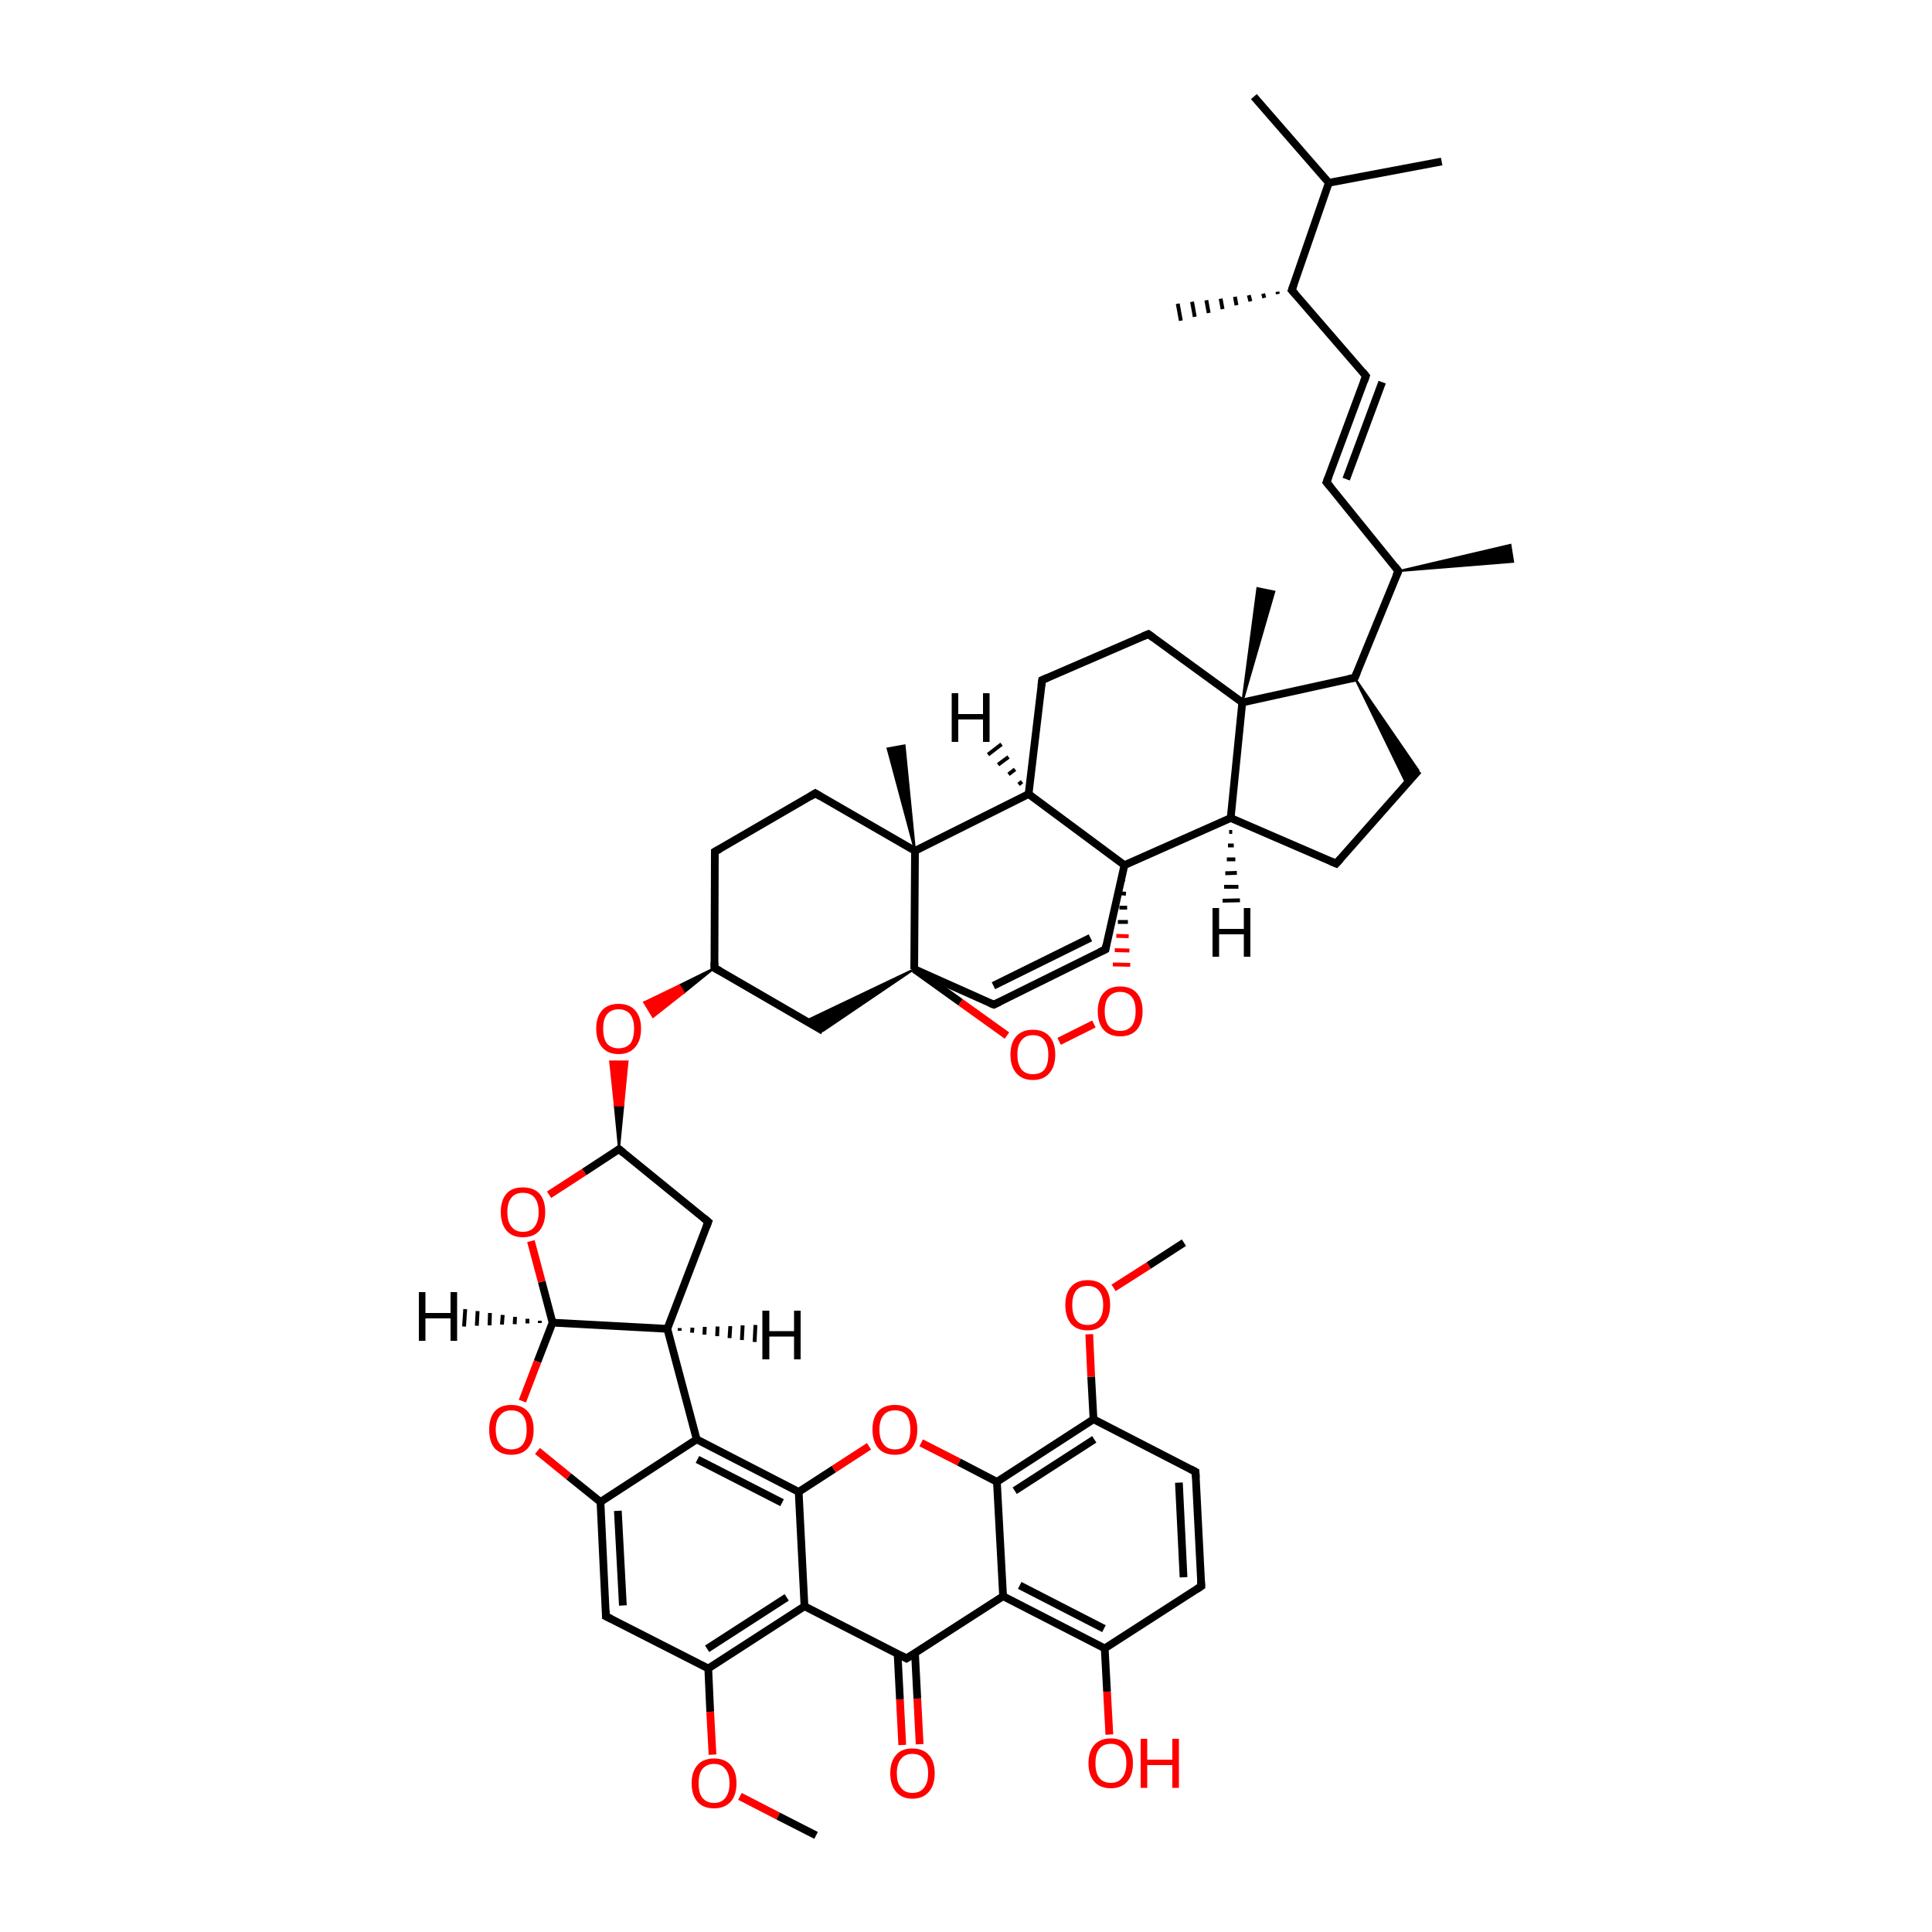 
<svg version='1.1' baseProfile='full'
              xmlns='http://www.w3.org/2000/svg'
                      xmlns:rdkit='http://www.rdkit.org/xml'
                      xmlns:xlink='http://www.w3.org/1999/xlink'
                  xml:space='preserve'
width='500px' height='500px' viewBox='0 0 500 500'>
<!-- END OF HEADER -->
<rect style='opacity:1.0;fill:#FFFFFF;stroke:none' width='500.0' height='500.0' x='0.0' y='0.0'> </rect>
<path class='bond-0 atom-1 atom-0' d='M 361.9,147.8 L 390.9,141.0 L 391.6,145.4 Z' style='fill:#000000;fill-rule:evenodd;fill-opacity:1;stroke:#000000;stroke-width:0.5px;stroke-linecap:butt;stroke-linejoin:miter;stroke-opacity:1;' />
<path class='bond-1 atom-1 atom-2' d='M 361.9,147.8 L 343.3,124.8' style='fill:none;fill-rule:evenodd;stroke:#000000;stroke-width:2.0px;stroke-linecap:butt;stroke-linejoin:miter;stroke-opacity:1' />
<path class='bond-2 atom-2 atom-3' d='M 343.3,124.8 L 353.5,97.3' style='fill:none;fill-rule:evenodd;stroke:#000000;stroke-width:2.0px;stroke-linecap:butt;stroke-linejoin:miter;stroke-opacity:1' />
<path class='bond-2 atom-2 atom-3' d='M 348.4,124.0 L 357.7,98.9' style='fill:none;fill-rule:evenodd;stroke:#000000;stroke-width:2.0px;stroke-linecap:butt;stroke-linejoin:miter;stroke-opacity:1' />
<path class='bond-3 atom-3 atom-4' d='M 353.5,97.3 L 334.3,75.1' style='fill:none;fill-rule:evenodd;stroke:#000000;stroke-width:2.0px;stroke-linecap:butt;stroke-linejoin:miter;stroke-opacity:1' />
<path class='bond-4 atom-4 atom-5' d='M 330.7,76.1 L 330.6,75.5' style='fill:none;fill-rule:evenodd;stroke:#000000;stroke-width:1.0px;stroke-linecap:butt;stroke-linejoin:miter;stroke-opacity:1' />
<path class='bond-4 atom-4 atom-5' d='M 327.2,77.1 L 326.9,76.0' style='fill:none;fill-rule:evenodd;stroke:#000000;stroke-width:1.0px;stroke-linecap:butt;stroke-linejoin:miter;stroke-opacity:1' />
<path class='bond-4 atom-4 atom-5' d='M 323.6,78.0 L 323.2,76.4' style='fill:none;fill-rule:evenodd;stroke:#000000;stroke-width:1.0px;stroke-linecap:butt;stroke-linejoin:miter;stroke-opacity:1' />
<path class='bond-4 atom-4 atom-5' d='M 320.0,79.0 L 319.6,76.8' style='fill:none;fill-rule:evenodd;stroke:#000000;stroke-width:1.0px;stroke-linecap:butt;stroke-linejoin:miter;stroke-opacity:1' />
<path class='bond-4 atom-4 atom-5' d='M 316.4,80.0 L 315.9,77.3' style='fill:none;fill-rule:evenodd;stroke:#000000;stroke-width:1.0px;stroke-linecap:butt;stroke-linejoin:miter;stroke-opacity:1' />
<path class='bond-4 atom-4 atom-5' d='M 312.8,81.0 L 312.2,77.7' style='fill:none;fill-rule:evenodd;stroke:#000000;stroke-width:1.0px;stroke-linecap:butt;stroke-linejoin:miter;stroke-opacity:1' />
<path class='bond-4 atom-4 atom-5' d='M 309.2,82.0 L 308.5,78.1' style='fill:none;fill-rule:evenodd;stroke:#000000;stroke-width:1.0px;stroke-linecap:butt;stroke-linejoin:miter;stroke-opacity:1' />
<path class='bond-4 atom-4 atom-5' d='M 305.6,83.0 L 304.8,78.6' style='fill:none;fill-rule:evenodd;stroke:#000000;stroke-width:1.0px;stroke-linecap:butt;stroke-linejoin:miter;stroke-opacity:1' />
<path class='bond-5 atom-4 atom-6' d='M 334.3,75.1 L 343.9,47.3' style='fill:none;fill-rule:evenodd;stroke:#000000;stroke-width:2.0px;stroke-linecap:butt;stroke-linejoin:miter;stroke-opacity:1' />
<path class='bond-6 atom-6 atom-7' d='M 343.9,47.3 L 324.5,25.0' style='fill:none;fill-rule:evenodd;stroke:#000000;stroke-width:2.0px;stroke-linecap:butt;stroke-linejoin:miter;stroke-opacity:1' />
<path class='bond-7 atom-6 atom-8' d='M 343.9,47.3 L 373.1,41.8' style='fill:none;fill-rule:evenodd;stroke:#000000;stroke-width:2.0px;stroke-linecap:butt;stroke-linejoin:miter;stroke-opacity:1' />
<path class='bond-8 atom-1 atom-9' d='M 361.9,147.8 L 350.6,175.4' style='fill:none;fill-rule:evenodd;stroke:#000000;stroke-width:2.0px;stroke-linecap:butt;stroke-linejoin:miter;stroke-opacity:1' />
<path class='bond-9 atom-9 atom-10' d='M 350.6,175.4 L 367.1,199.4 L 364.0,202.9 Z' style='fill:#000000;fill-rule:evenodd;fill-opacity:1;stroke:#000000;stroke-width:0.5px;stroke-linecap:butt;stroke-linejoin:miter;stroke-opacity:1;' />
<path class='bond-10 atom-10 atom-11' d='M 367.1,199.4 L 345.8,223.5' style='fill:none;fill-rule:evenodd;stroke:#000000;stroke-width:2.0px;stroke-linecap:butt;stroke-linejoin:miter;stroke-opacity:1' />
<path class='bond-11 atom-11 atom-12' d='M 345.8,223.5 L 318.5,211.7' style='fill:none;fill-rule:evenodd;stroke:#000000;stroke-width:2.0px;stroke-linecap:butt;stroke-linejoin:miter;stroke-opacity:1' />
<path class='bond-12 atom-12 atom-13' d='M 318.5,211.7 L 321.5,181.8' style='fill:none;fill-rule:evenodd;stroke:#000000;stroke-width:2.0px;stroke-linecap:butt;stroke-linejoin:miter;stroke-opacity:1' />
<path class='bond-13 atom-13 atom-14' d='M 321.5,181.8 L 297.2,164.1' style='fill:none;fill-rule:evenodd;stroke:#000000;stroke-width:2.0px;stroke-linecap:butt;stroke-linejoin:miter;stroke-opacity:1' />
<path class='bond-14 atom-14 atom-15' d='M 297.2,164.1 L 269.7,176.0' style='fill:none;fill-rule:evenodd;stroke:#000000;stroke-width:2.0px;stroke-linecap:butt;stroke-linejoin:miter;stroke-opacity:1' />
<path class='bond-15 atom-15 atom-16' d='M 269.7,176.0 L 266.2,205.5' style='fill:none;fill-rule:evenodd;stroke:#000000;stroke-width:2.0px;stroke-linecap:butt;stroke-linejoin:miter;stroke-opacity:1' />
<path class='bond-16 atom-16 atom-17' d='M 266.2,205.5 L 291.0,223.9' style='fill:none;fill-rule:evenodd;stroke:#000000;stroke-width:2.0px;stroke-linecap:butt;stroke-linejoin:miter;stroke-opacity:1' />
<path class='bond-17 atom-17 atom-18' d='M 291.0,223.9 L 286.1,245.7' style='fill:none;fill-rule:evenodd;stroke:#000000;stroke-width:2.0px;stroke-linecap:butt;stroke-linejoin:miter;stroke-opacity:1' />
<path class='bond-18 atom-18 atom-19' d='M 286.1,245.7 L 257.2,260.0' style='fill:none;fill-rule:evenodd;stroke:#000000;stroke-width:2.0px;stroke-linecap:butt;stroke-linejoin:miter;stroke-opacity:1' />
<path class='bond-18 atom-18 atom-19' d='M 282.2,242.7 L 257.1,255.1' style='fill:none;fill-rule:evenodd;stroke:#000000;stroke-width:2.0px;stroke-linecap:butt;stroke-linejoin:miter;stroke-opacity:1' />
<path class='bond-19 atom-19 atom-20' d='M 257.2,260.0 L 236.6,250.8' style='fill:none;fill-rule:evenodd;stroke:#000000;stroke-width:2.0px;stroke-linecap:butt;stroke-linejoin:miter;stroke-opacity:1' />
<path class='bond-20 atom-20 atom-21' d='M 236.6,250.8 L 236.8,220.2' style='fill:none;fill-rule:evenodd;stroke:#000000;stroke-width:2.0px;stroke-linecap:butt;stroke-linejoin:miter;stroke-opacity:1' />
<path class='bond-21 atom-21 atom-22' d='M 236.8,220.2 L 211.0,205.3' style='fill:none;fill-rule:evenodd;stroke:#000000;stroke-width:2.0px;stroke-linecap:butt;stroke-linejoin:miter;stroke-opacity:1' />
<path class='bond-22 atom-22 atom-23' d='M 211.0,205.3 L 185.0,220.4' style='fill:none;fill-rule:evenodd;stroke:#000000;stroke-width:2.0px;stroke-linecap:butt;stroke-linejoin:miter;stroke-opacity:1' />
<path class='bond-23 atom-23 atom-24' d='M 185.0,220.4 L 184.9,250.5' style='fill:none;fill-rule:evenodd;stroke:#000000;stroke-width:2.0px;stroke-linecap:butt;stroke-linejoin:miter;stroke-opacity:1' />
<path class='bond-24 atom-24 atom-25' d='M 184.9,250.5 L 213.0,266.8' style='fill:none;fill-rule:evenodd;stroke:#000000;stroke-width:2.0px;stroke-linecap:butt;stroke-linejoin:miter;stroke-opacity:1' />
<path class='bond-25 atom-24 atom-26' d='M 184.9,250.5 L 177.0,256.9 L 175.8,255.0 Z' style='fill:#000000;fill-rule:evenodd;fill-opacity:1;stroke:#000000;stroke-width:0.5px;stroke-linecap:butt;stroke-linejoin:miter;stroke-opacity:1;' />
<path class='bond-25 atom-24 atom-26' d='M 177.0,256.9 L 166.7,259.4 L 169.0,263.2 Z' style='fill:#FF0000;fill-rule:evenodd;fill-opacity:1;stroke:#FF0000;stroke-width:0.5px;stroke-linecap:butt;stroke-linejoin:miter;stroke-opacity:1;' />
<path class='bond-25 atom-24 atom-26' d='M 177.0,256.9 L 175.8,255.0 L 166.7,259.4 Z' style='fill:#FF0000;fill-rule:evenodd;fill-opacity:1;stroke:#FF0000;stroke-width:0.5px;stroke-linecap:butt;stroke-linejoin:miter;stroke-opacity:1;' />
<path class='bond-26 atom-27 atom-26' d='M 160.2,297.4 L 159.1,286.1 L 161.3,286.1 Z' style='fill:#000000;fill-rule:evenodd;fill-opacity:1;stroke:#000000;stroke-width:0.5px;stroke-linecap:butt;stroke-linejoin:miter;stroke-opacity:1;' />
<path class='bond-26 atom-27 atom-26' d='M 159.1,286.1 L 162.4,274.7 L 157.9,274.7 Z' style='fill:#FF0000;fill-rule:evenodd;fill-opacity:1;stroke:#FF0000;stroke-width:0.5px;stroke-linecap:butt;stroke-linejoin:miter;stroke-opacity:1;' />
<path class='bond-26 atom-27 atom-26' d='M 159.1,286.1 L 161.3,286.1 L 162.4,274.7 Z' style='fill:#FF0000;fill-rule:evenodd;fill-opacity:1;stroke:#FF0000;stroke-width:0.5px;stroke-linecap:butt;stroke-linejoin:miter;stroke-opacity:1;' />
<path class='bond-27 atom-27 atom-28' d='M 160.2,297.4 L 183.3,316.2' style='fill:none;fill-rule:evenodd;stroke:#000000;stroke-width:2.0px;stroke-linecap:butt;stroke-linejoin:miter;stroke-opacity:1' />
<path class='bond-28 atom-28 atom-29' d='M 183.3,316.2 L 172.7,343.9' style='fill:none;fill-rule:evenodd;stroke:#000000;stroke-width:2.0px;stroke-linecap:butt;stroke-linejoin:miter;stroke-opacity:1' />
<path class='bond-29 atom-29 atom-30' d='M 172.7,343.9 L 143.0,342.3' style='fill:none;fill-rule:evenodd;stroke:#000000;stroke-width:2.0px;stroke-linecap:butt;stroke-linejoin:miter;stroke-opacity:1' />
<path class='bond-30 atom-30 atom-31' d='M 143.0,342.3 L 140.2,331.7' style='fill:none;fill-rule:evenodd;stroke:#000000;stroke-width:2.0px;stroke-linecap:butt;stroke-linejoin:miter;stroke-opacity:1' />
<path class='bond-30 atom-30 atom-31' d='M 140.2,331.7 L 137.4,321.2' style='fill:none;fill-rule:evenodd;stroke:#FF0000;stroke-width:2.0px;stroke-linecap:butt;stroke-linejoin:miter;stroke-opacity:1' />
<path class='bond-31 atom-30 atom-32' d='M 143.0,342.3 L 139.1,352.4' style='fill:none;fill-rule:evenodd;stroke:#000000;stroke-width:2.0px;stroke-linecap:butt;stroke-linejoin:miter;stroke-opacity:1' />
<path class='bond-31 atom-30 atom-32' d='M 139.1,352.4 L 135.2,362.6' style='fill:none;fill-rule:evenodd;stroke:#FF0000;stroke-width:2.0px;stroke-linecap:butt;stroke-linejoin:miter;stroke-opacity:1' />
<path class='bond-32 atom-32 atom-33' d='M 139.1,375.5 L 147.2,382.1' style='fill:none;fill-rule:evenodd;stroke:#FF0000;stroke-width:2.0px;stroke-linecap:butt;stroke-linejoin:miter;stroke-opacity:1' />
<path class='bond-32 atom-32 atom-33' d='M 147.2,382.1 L 155.4,388.7' style='fill:none;fill-rule:evenodd;stroke:#000000;stroke-width:2.0px;stroke-linecap:butt;stroke-linejoin:miter;stroke-opacity:1' />
<path class='bond-33 atom-33 atom-34' d='M 155.4,388.7 L 156.8,418.3' style='fill:none;fill-rule:evenodd;stroke:#000000;stroke-width:2.0px;stroke-linecap:butt;stroke-linejoin:miter;stroke-opacity:1' />
<path class='bond-33 atom-33 atom-34' d='M 159.9,391.0 L 161.2,415.5' style='fill:none;fill-rule:evenodd;stroke:#000000;stroke-width:2.0px;stroke-linecap:butt;stroke-linejoin:miter;stroke-opacity:1' />
<path class='bond-34 atom-34 atom-35' d='M 156.8,418.3 L 183.3,431.8' style='fill:none;fill-rule:evenodd;stroke:#000000;stroke-width:2.0px;stroke-linecap:butt;stroke-linejoin:miter;stroke-opacity:1' />
<path class='bond-35 atom-35 atom-36' d='M 183.3,431.8 L 208.2,415.7' style='fill:none;fill-rule:evenodd;stroke:#000000;stroke-width:2.0px;stroke-linecap:butt;stroke-linejoin:miter;stroke-opacity:1' />
<path class='bond-35 atom-35 atom-36' d='M 183.0,426.7 L 203.6,413.4' style='fill:none;fill-rule:evenodd;stroke:#000000;stroke-width:2.0px;stroke-linecap:butt;stroke-linejoin:miter;stroke-opacity:1' />
<path class='bond-36 atom-36 atom-37' d='M 208.2,415.7 L 206.7,386.1' style='fill:none;fill-rule:evenodd;stroke:#000000;stroke-width:2.0px;stroke-linecap:butt;stroke-linejoin:miter;stroke-opacity:1' />
<path class='bond-37 atom-37 atom-38' d='M 206.7,386.1 L 180.3,372.5' style='fill:none;fill-rule:evenodd;stroke:#000000;stroke-width:2.0px;stroke-linecap:butt;stroke-linejoin:miter;stroke-opacity:1' />
<path class='bond-37 atom-37 atom-38' d='M 202.4,388.9 L 180.5,377.7' style='fill:none;fill-rule:evenodd;stroke:#000000;stroke-width:2.0px;stroke-linecap:butt;stroke-linejoin:miter;stroke-opacity:1' />
<path class='bond-38 atom-37 atom-39' d='M 206.7,386.1 L 215.8,380.2' style='fill:none;fill-rule:evenodd;stroke:#000000;stroke-width:2.0px;stroke-linecap:butt;stroke-linejoin:miter;stroke-opacity:1' />
<path class='bond-38 atom-37 atom-39' d='M 215.8,380.2 L 224.9,374.3' style='fill:none;fill-rule:evenodd;stroke:#FF0000;stroke-width:2.0px;stroke-linecap:butt;stroke-linejoin:miter;stroke-opacity:1' />
<path class='bond-39 atom-39 atom-40' d='M 238.4,373.4 L 248.2,378.4' style='fill:none;fill-rule:evenodd;stroke:#FF0000;stroke-width:2.0px;stroke-linecap:butt;stroke-linejoin:miter;stroke-opacity:1' />
<path class='bond-39 atom-39 atom-40' d='M 248.2,378.4 L 258.0,383.5' style='fill:none;fill-rule:evenodd;stroke:#000000;stroke-width:2.0px;stroke-linecap:butt;stroke-linejoin:miter;stroke-opacity:1' />
<path class='bond-40 atom-40 atom-41' d='M 258.0,383.5 L 283.0,367.3' style='fill:none;fill-rule:evenodd;stroke:#000000;stroke-width:2.0px;stroke-linecap:butt;stroke-linejoin:miter;stroke-opacity:1' />
<path class='bond-40 atom-40 atom-41' d='M 262.6,385.8 L 283.2,372.5' style='fill:none;fill-rule:evenodd;stroke:#000000;stroke-width:2.0px;stroke-linecap:butt;stroke-linejoin:miter;stroke-opacity:1' />
<path class='bond-41 atom-41 atom-42' d='M 283.0,367.3 L 309.4,380.9' style='fill:none;fill-rule:evenodd;stroke:#000000;stroke-width:2.0px;stroke-linecap:butt;stroke-linejoin:miter;stroke-opacity:1' />
<path class='bond-42 atom-42 atom-43' d='M 309.4,380.9 L 310.9,410.5' style='fill:none;fill-rule:evenodd;stroke:#000000;stroke-width:2.0px;stroke-linecap:butt;stroke-linejoin:miter;stroke-opacity:1' />
<path class='bond-42 atom-42 atom-43' d='M 305.1,383.7 L 306.3,408.2' style='fill:none;fill-rule:evenodd;stroke:#000000;stroke-width:2.0px;stroke-linecap:butt;stroke-linejoin:miter;stroke-opacity:1' />
<path class='bond-43 atom-43 atom-44' d='M 310.9,410.5 L 285.9,426.6' style='fill:none;fill-rule:evenodd;stroke:#000000;stroke-width:2.0px;stroke-linecap:butt;stroke-linejoin:miter;stroke-opacity:1' />
<path class='bond-44 atom-44 atom-45' d='M 285.9,426.6 L 259.6,413.1' style='fill:none;fill-rule:evenodd;stroke:#000000;stroke-width:2.0px;stroke-linecap:butt;stroke-linejoin:miter;stroke-opacity:1' />
<path class='bond-44 atom-44 atom-45' d='M 285.7,421.5 L 263.9,410.3' style='fill:none;fill-rule:evenodd;stroke:#000000;stroke-width:2.0px;stroke-linecap:butt;stroke-linejoin:miter;stroke-opacity:1' />
<path class='bond-45 atom-45 atom-46' d='M 259.6,413.1 L 234.6,429.2' style='fill:none;fill-rule:evenodd;stroke:#000000;stroke-width:2.0px;stroke-linecap:butt;stroke-linejoin:miter;stroke-opacity:1' />
<path class='bond-46 atom-46 atom-47' d='M 232.3,428.0 L 232.9,439.8' style='fill:none;fill-rule:evenodd;stroke:#000000;stroke-width:2.0px;stroke-linecap:butt;stroke-linejoin:miter;stroke-opacity:1' />
<path class='bond-46 atom-46 atom-47' d='M 232.9,439.8 L 233.5,451.6' style='fill:none;fill-rule:evenodd;stroke:#FF0000;stroke-width:2.0px;stroke-linecap:butt;stroke-linejoin:miter;stroke-opacity:1' />
<path class='bond-46 atom-46 atom-47' d='M 236.8,427.8 L 237.4,439.6' style='fill:none;fill-rule:evenodd;stroke:#000000;stroke-width:2.0px;stroke-linecap:butt;stroke-linejoin:miter;stroke-opacity:1' />
<path class='bond-46 atom-46 atom-47' d='M 237.4,439.6 L 238.0,451.4' style='fill:none;fill-rule:evenodd;stroke:#FF0000;stroke-width:2.0px;stroke-linecap:butt;stroke-linejoin:miter;stroke-opacity:1' />
<path class='bond-47 atom-44 atom-48' d='M 285.9,426.6 L 286.5,437.8' style='fill:none;fill-rule:evenodd;stroke:#000000;stroke-width:2.0px;stroke-linecap:butt;stroke-linejoin:miter;stroke-opacity:1' />
<path class='bond-47 atom-44 atom-48' d='M 286.5,437.8 L 287.1,448.9' style='fill:none;fill-rule:evenodd;stroke:#FF0000;stroke-width:2.0px;stroke-linecap:butt;stroke-linejoin:miter;stroke-opacity:1' />
<path class='bond-48 atom-41 atom-49' d='M 283.0,367.3 L 282.4,356.3' style='fill:none;fill-rule:evenodd;stroke:#000000;stroke-width:2.0px;stroke-linecap:butt;stroke-linejoin:miter;stroke-opacity:1' />
<path class='bond-48 atom-41 atom-49' d='M 282.4,356.3 L 281.9,345.3' style='fill:none;fill-rule:evenodd;stroke:#FF0000;stroke-width:2.0px;stroke-linecap:butt;stroke-linejoin:miter;stroke-opacity:1' />
<path class='bond-49 atom-49 atom-50' d='M 288.2,333.3 L 297.3,327.5' style='fill:none;fill-rule:evenodd;stroke:#FF0000;stroke-width:2.0px;stroke-linecap:butt;stroke-linejoin:miter;stroke-opacity:1' />
<path class='bond-49 atom-49 atom-50' d='M 297.3,327.5 L 306.4,321.6' style='fill:none;fill-rule:evenodd;stroke:#000000;stroke-width:2.0px;stroke-linecap:butt;stroke-linejoin:miter;stroke-opacity:1' />
<path class='bond-50 atom-35 atom-51' d='M 183.3,431.8 L 183.8,443.0' style='fill:none;fill-rule:evenodd;stroke:#000000;stroke-width:2.0px;stroke-linecap:butt;stroke-linejoin:miter;stroke-opacity:1' />
<path class='bond-50 atom-35 atom-51' d='M 183.8,443.0 L 184.4,454.1' style='fill:none;fill-rule:evenodd;stroke:#FF0000;stroke-width:2.0px;stroke-linecap:butt;stroke-linejoin:miter;stroke-opacity:1' />
<path class='bond-51 atom-51 atom-52' d='M 191.5,464.9 L 201.4,470.0' style='fill:none;fill-rule:evenodd;stroke:#FF0000;stroke-width:2.0px;stroke-linecap:butt;stroke-linejoin:miter;stroke-opacity:1' />
<path class='bond-51 atom-51 atom-52' d='M 201.4,470.0 L 211.2,475.0' style='fill:none;fill-rule:evenodd;stroke:#000000;stroke-width:2.0px;stroke-linecap:butt;stroke-linejoin:miter;stroke-opacity:1' />
<path class='bond-52 atom-21 atom-53' d='M 236.8,220.2 L 229.7,193.7 L 234.1,192.9 Z' style='fill:#000000;fill-rule:evenodd;fill-opacity:1;stroke:#000000;stroke-width:0.5px;stroke-linecap:butt;stroke-linejoin:miter;stroke-opacity:1;' />
<path class='bond-53 atom-20 atom-54' d='M 236.6,250.8 L 248.6,259.4' style='fill:none;fill-rule:evenodd;stroke:#000000;stroke-width:2.0px;stroke-linecap:butt;stroke-linejoin:miter;stroke-opacity:1' />
<path class='bond-53 atom-20 atom-54' d='M 248.6,259.4 L 260.6,268.0' style='fill:none;fill-rule:evenodd;stroke:#FF0000;stroke-width:2.0px;stroke-linecap:butt;stroke-linejoin:miter;stroke-opacity:1' />
<path class='bond-54 atom-54 atom-55' d='M 274.1,269.5 L 283.1,265.0' style='fill:none;fill-rule:evenodd;stroke:#FF0000;stroke-width:2.0px;stroke-linecap:butt;stroke-linejoin:miter;stroke-opacity:1' />
<path class='bond-55 atom-13 atom-56' d='M 321.5,181.8 L 325.4,152.2 L 329.8,153.1 Z' style='fill:#000000;fill-rule:evenodd;fill-opacity:1;stroke:#000000;stroke-width:0.5px;stroke-linecap:butt;stroke-linejoin:miter;stroke-opacity:1;' />
<path class='bond-56 atom-13 atom-9' d='M 321.5,181.8 L 350.6,175.4' style='fill:none;fill-rule:evenodd;stroke:#000000;stroke-width:2.0px;stroke-linecap:butt;stroke-linejoin:miter;stroke-opacity:1' />
<path class='bond-57 atom-45 atom-40' d='M 259.6,413.1 L 258.0,383.5' style='fill:none;fill-rule:evenodd;stroke:#000000;stroke-width:2.0px;stroke-linecap:butt;stroke-linejoin:miter;stroke-opacity:1' />
<path class='bond-58 atom-17 atom-12' d='M 291.0,223.9 L 318.5,211.7' style='fill:none;fill-rule:evenodd;stroke:#000000;stroke-width:2.0px;stroke-linecap:butt;stroke-linejoin:miter;stroke-opacity:1' />
<path class='bond-59 atom-21 atom-16' d='M 236.8,220.2 L 266.2,205.5' style='fill:none;fill-rule:evenodd;stroke:#000000;stroke-width:2.0px;stroke-linecap:butt;stroke-linejoin:miter;stroke-opacity:1' />
<path class='bond-60 atom-17 atom-55' d='M 290.6,227.6 L 291.2,227.6' style='fill:none;fill-rule:evenodd;stroke:#000000;stroke-width:1.0px;stroke-linecap:butt;stroke-linejoin:miter;stroke-opacity:1' />
<path class='bond-60 atom-17 atom-55' d='M 290.2,231.2 L 291.4,231.3' style='fill:none;fill-rule:evenodd;stroke:#000000;stroke-width:1.0px;stroke-linecap:butt;stroke-linejoin:miter;stroke-opacity:1' />
<path class='bond-60 atom-17 atom-55' d='M 289.7,234.9 L 291.7,234.9' style='fill:none;fill-rule:evenodd;stroke:#000000;stroke-width:1.0px;stroke-linecap:butt;stroke-linejoin:miter;stroke-opacity:1' />
<path class='bond-60 atom-17 atom-55' d='M 289.3,238.6 L 291.9,238.6' style='fill:none;fill-rule:evenodd;stroke:#000000;stroke-width:1.0px;stroke-linecap:butt;stroke-linejoin:miter;stroke-opacity:1' />
<path class='bond-60 atom-17 atom-55' d='M 288.9,242.2 L 292.1,242.3' style='fill:none;fill-rule:evenodd;stroke:#FF0000;stroke-width:1.0px;stroke-linecap:butt;stroke-linejoin:miter;stroke-opacity:1' />
<path class='bond-60 atom-17 atom-55' d='M 288.5,245.9 L 292.3,246.0' style='fill:none;fill-rule:evenodd;stroke:#FF0000;stroke-width:1.0px;stroke-linecap:butt;stroke-linejoin:miter;stroke-opacity:1' />
<path class='bond-60 atom-17 atom-55' d='M 288.0,249.6 L 292.5,249.7' style='fill:none;fill-rule:evenodd;stroke:#FF0000;stroke-width:1.0px;stroke-linecap:butt;stroke-linejoin:miter;stroke-opacity:1' />
<path class='bond-61 atom-20 atom-25' d='M 236.6,250.8 L 213.0,266.8 L 208.5,264.2 Z' style='fill:#000000;fill-rule:evenodd;fill-opacity:1;stroke:#000000;stroke-width:0.5px;stroke-linecap:butt;stroke-linejoin:miter;stroke-opacity:1;' />
<path class='bond-62 atom-31 atom-27' d='M 142.1,309.2 L 151.2,303.3' style='fill:none;fill-rule:evenodd;stroke:#FF0000;stroke-width:2.0px;stroke-linecap:butt;stroke-linejoin:miter;stroke-opacity:1' />
<path class='bond-62 atom-31 atom-27' d='M 151.2,303.3 L 160.2,297.4' style='fill:none;fill-rule:evenodd;stroke:#000000;stroke-width:2.0px;stroke-linecap:butt;stroke-linejoin:miter;stroke-opacity:1' />
<path class='bond-63 atom-38 atom-29' d='M 180.3,372.5 L 172.7,343.9' style='fill:none;fill-rule:evenodd;stroke:#000000;stroke-width:2.0px;stroke-linecap:butt;stroke-linejoin:miter;stroke-opacity:1' />
<path class='bond-64 atom-38 atom-33' d='M 180.3,372.5 L 155.4,388.7' style='fill:none;fill-rule:evenodd;stroke:#000000;stroke-width:2.0px;stroke-linecap:butt;stroke-linejoin:miter;stroke-opacity:1' />
<path class='bond-65 atom-46 atom-36' d='M 234.6,429.2 L 208.2,415.7' style='fill:none;fill-rule:evenodd;stroke:#000000;stroke-width:2.0px;stroke-linecap:butt;stroke-linejoin:miter;stroke-opacity:1' />
<path class='bond-66 atom-12 atom-57' d='M 318.9,215.3 L 318.1,215.3' style='fill:none;fill-rule:evenodd;stroke:#000000;stroke-width:1.0px;stroke-linecap:butt;stroke-linejoin:miter;stroke-opacity:1' />
<path class='bond-66 atom-12 atom-57' d='M 319.3,218.8 L 317.8,218.8' style='fill:none;fill-rule:evenodd;stroke:#000000;stroke-width:1.0px;stroke-linecap:butt;stroke-linejoin:miter;stroke-opacity:1' />
<path class='bond-66 atom-12 atom-57' d='M 319.7,222.4 L 317.5,222.4' style='fill:none;fill-rule:evenodd;stroke:#000000;stroke-width:1.0px;stroke-linecap:butt;stroke-linejoin:miter;stroke-opacity:1' />
<path class='bond-66 atom-12 atom-57' d='M 320.1,225.9 L 317.1,226.0' style='fill:none;fill-rule:evenodd;stroke:#000000;stroke-width:1.0px;stroke-linecap:butt;stroke-linejoin:miter;stroke-opacity:1' />
<path class='bond-66 atom-12 atom-57' d='M 320.5,229.5 L 316.8,229.5' style='fill:none;fill-rule:evenodd;stroke:#000000;stroke-width:1.0px;stroke-linecap:butt;stroke-linejoin:miter;stroke-opacity:1' />
<path class='bond-66 atom-12 atom-57' d='M 320.9,233.0 L 316.4,233.1' style='fill:none;fill-rule:evenodd;stroke:#000000;stroke-width:1.0px;stroke-linecap:butt;stroke-linejoin:miter;stroke-opacity:1' />
<path class='bond-67 atom-16 atom-58' d='M 263.6,203.0 L 264.5,202.3' style='fill:none;fill-rule:evenodd;stroke:#000000;stroke-width:1.0px;stroke-linecap:butt;stroke-linejoin:miter;stroke-opacity:1' />
<path class='bond-67 atom-16 atom-58' d='M 261.0,200.4 L 262.7,199.1' style='fill:none;fill-rule:evenodd;stroke:#000000;stroke-width:1.0px;stroke-linecap:butt;stroke-linejoin:miter;stroke-opacity:1' />
<path class='bond-67 atom-16 atom-58' d='M 258.3,197.9 L 261.0,195.9' style='fill:none;fill-rule:evenodd;stroke:#000000;stroke-width:1.0px;stroke-linecap:butt;stroke-linejoin:miter;stroke-opacity:1' />
<path class='bond-67 atom-16 atom-58' d='M 255.7,195.3 L 259.2,192.6' style='fill:none;fill-rule:evenodd;stroke:#000000;stroke-width:1.0px;stroke-linecap:butt;stroke-linejoin:miter;stroke-opacity:1' />
<path class='bond-68 atom-29 atom-59' d='M 175.9,343.7 L 175.9,344.4' style='fill:none;fill-rule:evenodd;stroke:#000000;stroke-width:1.0px;stroke-linecap:butt;stroke-linejoin:miter;stroke-opacity:1' />
<path class='bond-68 atom-29 atom-59' d='M 179.2,343.6 L 179.1,344.9' style='fill:none;fill-rule:evenodd;stroke:#000000;stroke-width:1.0px;stroke-linecap:butt;stroke-linejoin:miter;stroke-opacity:1' />
<path class='bond-68 atom-29 atom-59' d='M 182.4,343.4 L 182.3,345.4' style='fill:none;fill-rule:evenodd;stroke:#000000;stroke-width:1.0px;stroke-linecap:butt;stroke-linejoin:miter;stroke-opacity:1' />
<path class='bond-68 atom-29 atom-59' d='M 185.7,343.3 L 185.6,345.8' style='fill:none;fill-rule:evenodd;stroke:#000000;stroke-width:1.0px;stroke-linecap:butt;stroke-linejoin:miter;stroke-opacity:1' />
<path class='bond-68 atom-29 atom-59' d='M 189.0,343.2 L 188.8,346.3' style='fill:none;fill-rule:evenodd;stroke:#000000;stroke-width:1.0px;stroke-linecap:butt;stroke-linejoin:miter;stroke-opacity:1' />
<path class='bond-68 atom-29 atom-59' d='M 192.2,343.0 L 192.0,346.8' style='fill:none;fill-rule:evenodd;stroke:#000000;stroke-width:1.0px;stroke-linecap:butt;stroke-linejoin:miter;stroke-opacity:1' />
<path class='bond-68 atom-29 atom-59' d='M 195.5,342.9 L 195.3,347.3' style='fill:none;fill-rule:evenodd;stroke:#000000;stroke-width:1.0px;stroke-linecap:butt;stroke-linejoin:miter;stroke-opacity:1' />
<path class='bond-69 atom-30 atom-60' d='M 139.7,342.4 L 139.7,341.8' style='fill:none;fill-rule:evenodd;stroke:#000000;stroke-width:1.0px;stroke-linecap:butt;stroke-linejoin:miter;stroke-opacity:1' />
<path class='bond-69 atom-30 atom-60' d='M 136.5,342.5 L 136.5,341.3' style='fill:none;fill-rule:evenodd;stroke:#000000;stroke-width:1.0px;stroke-linecap:butt;stroke-linejoin:miter;stroke-opacity:1' />
<path class='bond-69 atom-30 atom-60' d='M 133.2,342.7 L 133.3,340.8' style='fill:none;fill-rule:evenodd;stroke:#000000;stroke-width:1.0px;stroke-linecap:butt;stroke-linejoin:miter;stroke-opacity:1' />
<path class='bond-69 atom-30 atom-60' d='M 129.9,342.8 L 130.1,340.3' style='fill:none;fill-rule:evenodd;stroke:#000000;stroke-width:1.0px;stroke-linecap:butt;stroke-linejoin:miter;stroke-opacity:1' />
<path class='bond-69 atom-30 atom-60' d='M 126.7,343.0 L 126.8,339.8' style='fill:none;fill-rule:evenodd;stroke:#000000;stroke-width:1.0px;stroke-linecap:butt;stroke-linejoin:miter;stroke-opacity:1' />
<path class='bond-69 atom-30 atom-60' d='M 123.4,343.1 L 123.6,339.3' style='fill:none;fill-rule:evenodd;stroke:#000000;stroke-width:1.0px;stroke-linecap:butt;stroke-linejoin:miter;stroke-opacity:1' />
<path class='bond-69 atom-30 atom-60' d='M 120.1,343.3 L 120.4,338.8' style='fill:none;fill-rule:evenodd;stroke:#000000;stroke-width:1.0px;stroke-linecap:butt;stroke-linejoin:miter;stroke-opacity:1' />
<path d='M 361.0,146.6 L 361.9,147.8 L 361.3,149.1' style='fill:none;stroke:#000000;stroke-width:2.0px;stroke-linecap:butt;stroke-linejoin:miter;stroke-opacity:1;' />
<path d='M 344.3,126.0 L 343.3,124.8 L 343.8,123.5' style='fill:none;stroke:#000000;stroke-width:2.0px;stroke-linecap:butt;stroke-linejoin:miter;stroke-opacity:1;' />
<path d='M 353.0,98.7 L 353.5,97.3 L 352.6,96.2' style='fill:none;stroke:#000000;stroke-width:2.0px;stroke-linecap:butt;stroke-linejoin:miter;stroke-opacity:1;' />
<path d='M 335.3,76.2 L 334.3,75.1 L 334.8,73.7' style='fill:none;stroke:#000000;stroke-width:2.0px;stroke-linecap:butt;stroke-linejoin:miter;stroke-opacity:1;' />
<path d='M 351.2,174.0 L 350.6,175.4 L 349.1,175.7' style='fill:none;stroke:#000000;stroke-width:2.0px;stroke-linecap:butt;stroke-linejoin:miter;stroke-opacity:1;' />
<path d='M 346.9,222.3 L 345.8,223.5 L 344.4,222.9' style='fill:none;stroke:#000000;stroke-width:2.0px;stroke-linecap:butt;stroke-linejoin:miter;stroke-opacity:1;' />
<path d='M 298.4,165.0 L 297.2,164.1 L 295.8,164.7' style='fill:none;stroke:#000000;stroke-width:2.0px;stroke-linecap:butt;stroke-linejoin:miter;stroke-opacity:1;' />
<path d='M 271.1,175.4 L 269.7,176.0 L 269.5,177.5' style='fill:none;stroke:#000000;stroke-width:2.0px;stroke-linecap:butt;stroke-linejoin:miter;stroke-opacity:1;' />
<path d='M 286.3,244.6 L 286.1,245.7 L 284.6,246.4' style='fill:none;stroke:#000000;stroke-width:2.0px;stroke-linecap:butt;stroke-linejoin:miter;stroke-opacity:1;' />
<path d='M 258.7,259.3 L 257.2,260.0 L 256.2,259.6' style='fill:none;stroke:#000000;stroke-width:2.0px;stroke-linecap:butt;stroke-linejoin:miter;stroke-opacity:1;' />
<path d='M 212.3,206.1 L 211.0,205.3 L 209.7,206.1' style='fill:none;stroke:#000000;stroke-width:2.0px;stroke-linecap:butt;stroke-linejoin:miter;stroke-opacity:1;' />
<path d='M 186.3,219.7 L 185.0,220.4 L 185.0,222.0' style='fill:none;stroke:#000000;stroke-width:2.0px;stroke-linecap:butt;stroke-linejoin:miter;stroke-opacity:1;' />
<path d='M 184.9,249.0 L 184.9,250.5 L 186.3,251.3' style='fill:none;stroke:#000000;stroke-width:2.0px;stroke-linecap:butt;stroke-linejoin:miter;stroke-opacity:1;' />
<path d='M 161.4,298.4 L 160.2,297.4 L 159.8,297.7' style='fill:none;stroke:#000000;stroke-width:2.0px;stroke-linecap:butt;stroke-linejoin:miter;stroke-opacity:1;' />
<path d='M 182.1,315.2 L 183.3,316.2 L 182.8,317.5' style='fill:none;stroke:#000000;stroke-width:2.0px;stroke-linecap:butt;stroke-linejoin:miter;stroke-opacity:1;' />
<path d='M 156.8,416.8 L 156.8,418.3 L 158.2,419.0' style='fill:none;stroke:#000000;stroke-width:2.0px;stroke-linecap:butt;stroke-linejoin:miter;stroke-opacity:1;' />
<path d='M 308.1,380.2 L 309.4,380.9 L 309.5,382.4' style='fill:none;stroke:#000000;stroke-width:2.0px;stroke-linecap:butt;stroke-linejoin:miter;stroke-opacity:1;' />
<path d='M 310.8,409.0 L 310.9,410.5 L 309.7,411.3' style='fill:none;stroke:#000000;stroke-width:2.0px;stroke-linecap:butt;stroke-linejoin:miter;stroke-opacity:1;' />
<path d='M 235.9,428.4 L 234.6,429.2 L 233.3,428.5' style='fill:none;stroke:#000000;stroke-width:2.0px;stroke-linecap:butt;stroke-linejoin:miter;stroke-opacity:1;' />
<path class='atom-26' d='M 154.3 266.2
Q 154.3 263.2, 155.8 261.5
Q 157.3 259.8, 160.1 259.8
Q 162.9 259.8, 164.4 261.5
Q 165.9 263.2, 165.9 266.2
Q 165.9 269.3, 164.4 271.0
Q 162.9 272.8, 160.1 272.8
Q 157.3 272.8, 155.8 271.0
Q 154.3 269.3, 154.3 266.2
M 160.1 271.3
Q 162.0 271.3, 163.1 270.1
Q 164.1 268.8, 164.1 266.2
Q 164.1 263.8, 163.1 262.5
Q 162.0 261.2, 160.1 261.2
Q 158.2 261.2, 157.1 262.5
Q 156.1 263.7, 156.1 266.2
Q 156.1 268.8, 157.1 270.1
Q 158.2 271.3, 160.1 271.3
' fill='#FF0000'/>
<path class='atom-31' d='M 129.6 313.7
Q 129.6 310.6, 131.1 308.9
Q 132.5 307.3, 135.3 307.3
Q 138.1 307.3, 139.6 308.9
Q 141.1 310.6, 141.1 313.7
Q 141.1 316.7, 139.6 318.5
Q 138.1 320.2, 135.3 320.2
Q 132.6 320.2, 131.1 318.5
Q 129.6 316.7, 129.6 313.7
M 135.3 318.8
Q 137.3 318.8, 138.3 317.5
Q 139.4 316.2, 139.4 313.7
Q 139.4 311.2, 138.3 309.9
Q 137.3 308.7, 135.3 308.7
Q 133.4 308.7, 132.4 309.9
Q 131.3 311.2, 131.3 313.7
Q 131.3 316.2, 132.4 317.5
Q 133.4 318.8, 135.3 318.8
' fill='#FF0000'/>
<path class='atom-32' d='M 126.6 370.0
Q 126.6 367.0, 128.0 365.3
Q 129.5 363.6, 132.3 363.6
Q 135.1 363.6, 136.6 365.3
Q 138.1 367.0, 138.1 370.0
Q 138.1 373.1, 136.6 374.8
Q 135.1 376.5, 132.3 376.5
Q 129.6 376.5, 128.0 374.8
Q 126.6 373.1, 126.6 370.0
M 132.3 375.1
Q 134.3 375.1, 135.3 373.8
Q 136.3 372.5, 136.3 370.0
Q 136.3 367.5, 135.3 366.3
Q 134.3 365.0, 132.3 365.0
Q 130.4 365.0, 129.4 366.3
Q 128.3 367.5, 128.3 370.0
Q 128.3 372.5, 129.4 373.8
Q 130.4 375.1, 132.3 375.1
' fill='#FF0000'/>
<path class='atom-39' d='M 225.8 370.0
Q 225.8 366.9, 227.3 365.2
Q 228.8 363.6, 231.6 363.6
Q 234.4 363.6, 235.9 365.2
Q 237.4 366.9, 237.4 370.0
Q 237.4 373.0, 235.9 374.8
Q 234.4 376.5, 231.6 376.5
Q 228.8 376.5, 227.3 374.8
Q 225.8 373.0, 225.8 370.0
M 231.6 375.1
Q 233.6 375.1, 234.6 373.8
Q 235.6 372.5, 235.6 370.0
Q 235.6 367.5, 234.6 366.2
Q 233.6 365.0, 231.6 365.0
Q 229.7 365.0, 228.7 366.2
Q 227.6 367.5, 227.6 370.0
Q 227.6 372.5, 228.7 373.8
Q 229.7 375.1, 231.6 375.1
' fill='#FF0000'/>
<path class='atom-47' d='M 230.4 458.9
Q 230.4 455.9, 231.9 454.2
Q 233.3 452.5, 236.1 452.5
Q 238.9 452.5, 240.4 454.2
Q 241.9 455.9, 241.9 458.9
Q 241.9 462.0, 240.4 463.7
Q 238.9 465.5, 236.1 465.5
Q 233.4 465.5, 231.9 463.7
Q 230.4 462.0, 230.4 458.9
M 236.1 464.0
Q 238.1 464.0, 239.1 462.7
Q 240.2 461.4, 240.2 458.9
Q 240.2 456.4, 239.1 455.2
Q 238.1 453.9, 236.1 453.9
Q 234.2 453.9, 233.2 455.2
Q 232.1 456.4, 232.1 458.9
Q 232.1 461.5, 233.2 462.7
Q 234.2 464.0, 236.1 464.0
' fill='#FF0000'/>
<path class='atom-48' d='M 281.7 456.3
Q 281.7 453.3, 283.2 451.6
Q 284.7 449.9, 287.5 449.9
Q 290.3 449.9, 291.7 451.6
Q 293.2 453.3, 293.2 456.3
Q 293.2 459.4, 291.7 461.1
Q 290.2 462.8, 287.5 462.8
Q 284.7 462.8, 283.2 461.1
Q 281.7 459.4, 281.7 456.3
M 287.5 461.4
Q 289.4 461.4, 290.4 460.1
Q 291.5 458.8, 291.5 456.3
Q 291.5 453.8, 290.4 452.6
Q 289.4 451.3, 287.5 451.3
Q 285.5 451.3, 284.5 452.6
Q 283.5 453.8, 283.5 456.3
Q 283.5 458.9, 284.5 460.1
Q 285.5 461.4, 287.5 461.4
' fill='#FF0000'/>
<path class='atom-48' d='M 295.2 450.0
L 296.9 450.0
L 296.9 455.4
L 303.4 455.4
L 303.4 450.0
L 305.1 450.0
L 305.1 462.7
L 303.4 462.7
L 303.4 456.8
L 296.9 456.8
L 296.9 462.7
L 295.2 462.7
L 295.2 450.0
' fill='#FF0000'/>
<path class='atom-49' d='M 275.7 337.7
Q 275.7 334.7, 277.2 333.0
Q 278.7 331.3, 281.5 331.3
Q 284.3 331.3, 285.8 333.0
Q 287.3 334.7, 287.3 337.7
Q 287.3 340.8, 285.7 342.6
Q 284.2 344.3, 281.5 344.3
Q 278.7 344.3, 277.2 342.6
Q 275.7 340.8, 275.7 337.7
M 281.5 342.9
Q 283.4 342.9, 284.4 341.6
Q 285.5 340.3, 285.5 337.7
Q 285.5 335.3, 284.4 334.0
Q 283.4 332.8, 281.5 332.8
Q 279.5 332.8, 278.5 334.0
Q 277.5 335.3, 277.5 337.7
Q 277.5 340.3, 278.5 341.6
Q 279.5 342.9, 281.5 342.9
' fill='#FF0000'/>
<path class='atom-51' d='M 179.0 461.5
Q 179.0 458.5, 180.5 456.8
Q 182.0 455.1, 184.8 455.1
Q 187.6 455.1, 189.1 456.8
Q 190.6 458.5, 190.6 461.5
Q 190.6 464.6, 189.1 466.3
Q 187.5 468.0, 184.8 468.0
Q 182.0 468.0, 180.5 466.3
Q 179.0 464.6, 179.0 461.5
M 184.8 466.6
Q 186.7 466.6, 187.7 465.3
Q 188.8 464.0, 188.8 461.5
Q 188.8 459.0, 187.7 457.8
Q 186.7 456.5, 184.8 456.5
Q 182.9 456.5, 181.8 457.8
Q 180.8 459.0, 180.8 461.5
Q 180.8 464.1, 181.8 465.3
Q 182.9 466.6, 184.8 466.6
' fill='#FF0000'/>
<path class='atom-54' d='M 261.5 272.9
Q 261.5 269.9, 263.0 268.2
Q 264.5 266.5, 267.3 266.5
Q 270.1 266.5, 271.6 268.2
Q 273.1 269.9, 273.1 272.9
Q 273.1 276.0, 271.6 277.7
Q 270.1 279.5, 267.3 279.5
Q 264.5 279.5, 263.0 277.7
Q 261.5 276.0, 261.5 272.9
M 267.3 278.0
Q 269.3 278.0, 270.3 276.8
Q 271.3 275.5, 271.3 272.9
Q 271.3 270.5, 270.3 269.2
Q 269.3 267.9, 267.3 267.9
Q 265.4 267.9, 264.4 269.2
Q 263.3 270.4, 263.3 272.9
Q 263.3 275.5, 264.4 276.8
Q 265.4 278.0, 267.3 278.0
' fill='#FF0000'/>
<path class='atom-55' d='M 284.1 261.7
Q 284.1 258.7, 285.6 257.0
Q 287.1 255.3, 289.9 255.3
Q 292.7 255.3, 294.2 257.0
Q 295.7 258.7, 295.7 261.7
Q 295.7 264.8, 294.2 266.5
Q 292.7 268.2, 289.9 268.2
Q 287.1 268.2, 285.6 266.5
Q 284.1 264.8, 284.1 261.7
M 289.9 266.8
Q 291.8 266.8, 292.9 265.5
Q 293.9 264.2, 293.9 261.7
Q 293.9 259.2, 292.9 258.0
Q 291.8 256.7, 289.9 256.7
Q 288.0 256.7, 286.9 258.0
Q 285.9 259.2, 285.9 261.7
Q 285.9 264.2, 286.9 265.5
Q 288.0 266.8, 289.9 266.8
' fill='#FF0000'/>
<path class='atom-57' d='M 313.8 235.0
L 315.5 235.0
L 315.5 240.4
L 321.9 240.4
L 321.9 235.0
L 323.6 235.0
L 323.6 247.6
L 321.9 247.6
L 321.9 241.8
L 315.5 241.8
L 315.5 247.6
L 313.8 247.6
L 313.8 235.0
' fill='#000000'/>
<path class='atom-58' d='M 246.3 179.4
L 248.0 179.4
L 248.0 184.8
L 254.4 184.8
L 254.4 179.4
L 256.1 179.4
L 256.1 192.0
L 254.4 192.0
L 254.4 186.2
L 248.0 186.2
L 248.0 192.0
L 246.3 192.0
L 246.3 179.4
' fill='#000000'/>
<path class='atom-59' d='M 197.3 339.2
L 199.1 339.2
L 199.1 344.5
L 205.5 344.5
L 205.5 339.2
L 207.2 339.2
L 207.2 351.8
L 205.5 351.8
L 205.5 345.9
L 199.1 345.9
L 199.1 351.8
L 197.3 351.8
L 197.3 339.2
' fill='#000000'/>
<path class='atom-60' d='M 108.4 334.4
L 110.1 334.4
L 110.1 339.8
L 116.6 339.8
L 116.6 334.4
L 118.3 334.4
L 118.3 347.0
L 116.6 347.0
L 116.6 341.2
L 110.1 341.2
L 110.1 347.0
L 108.4 347.0
L 108.4 334.4
' fill='#000000'/>
</svg>

